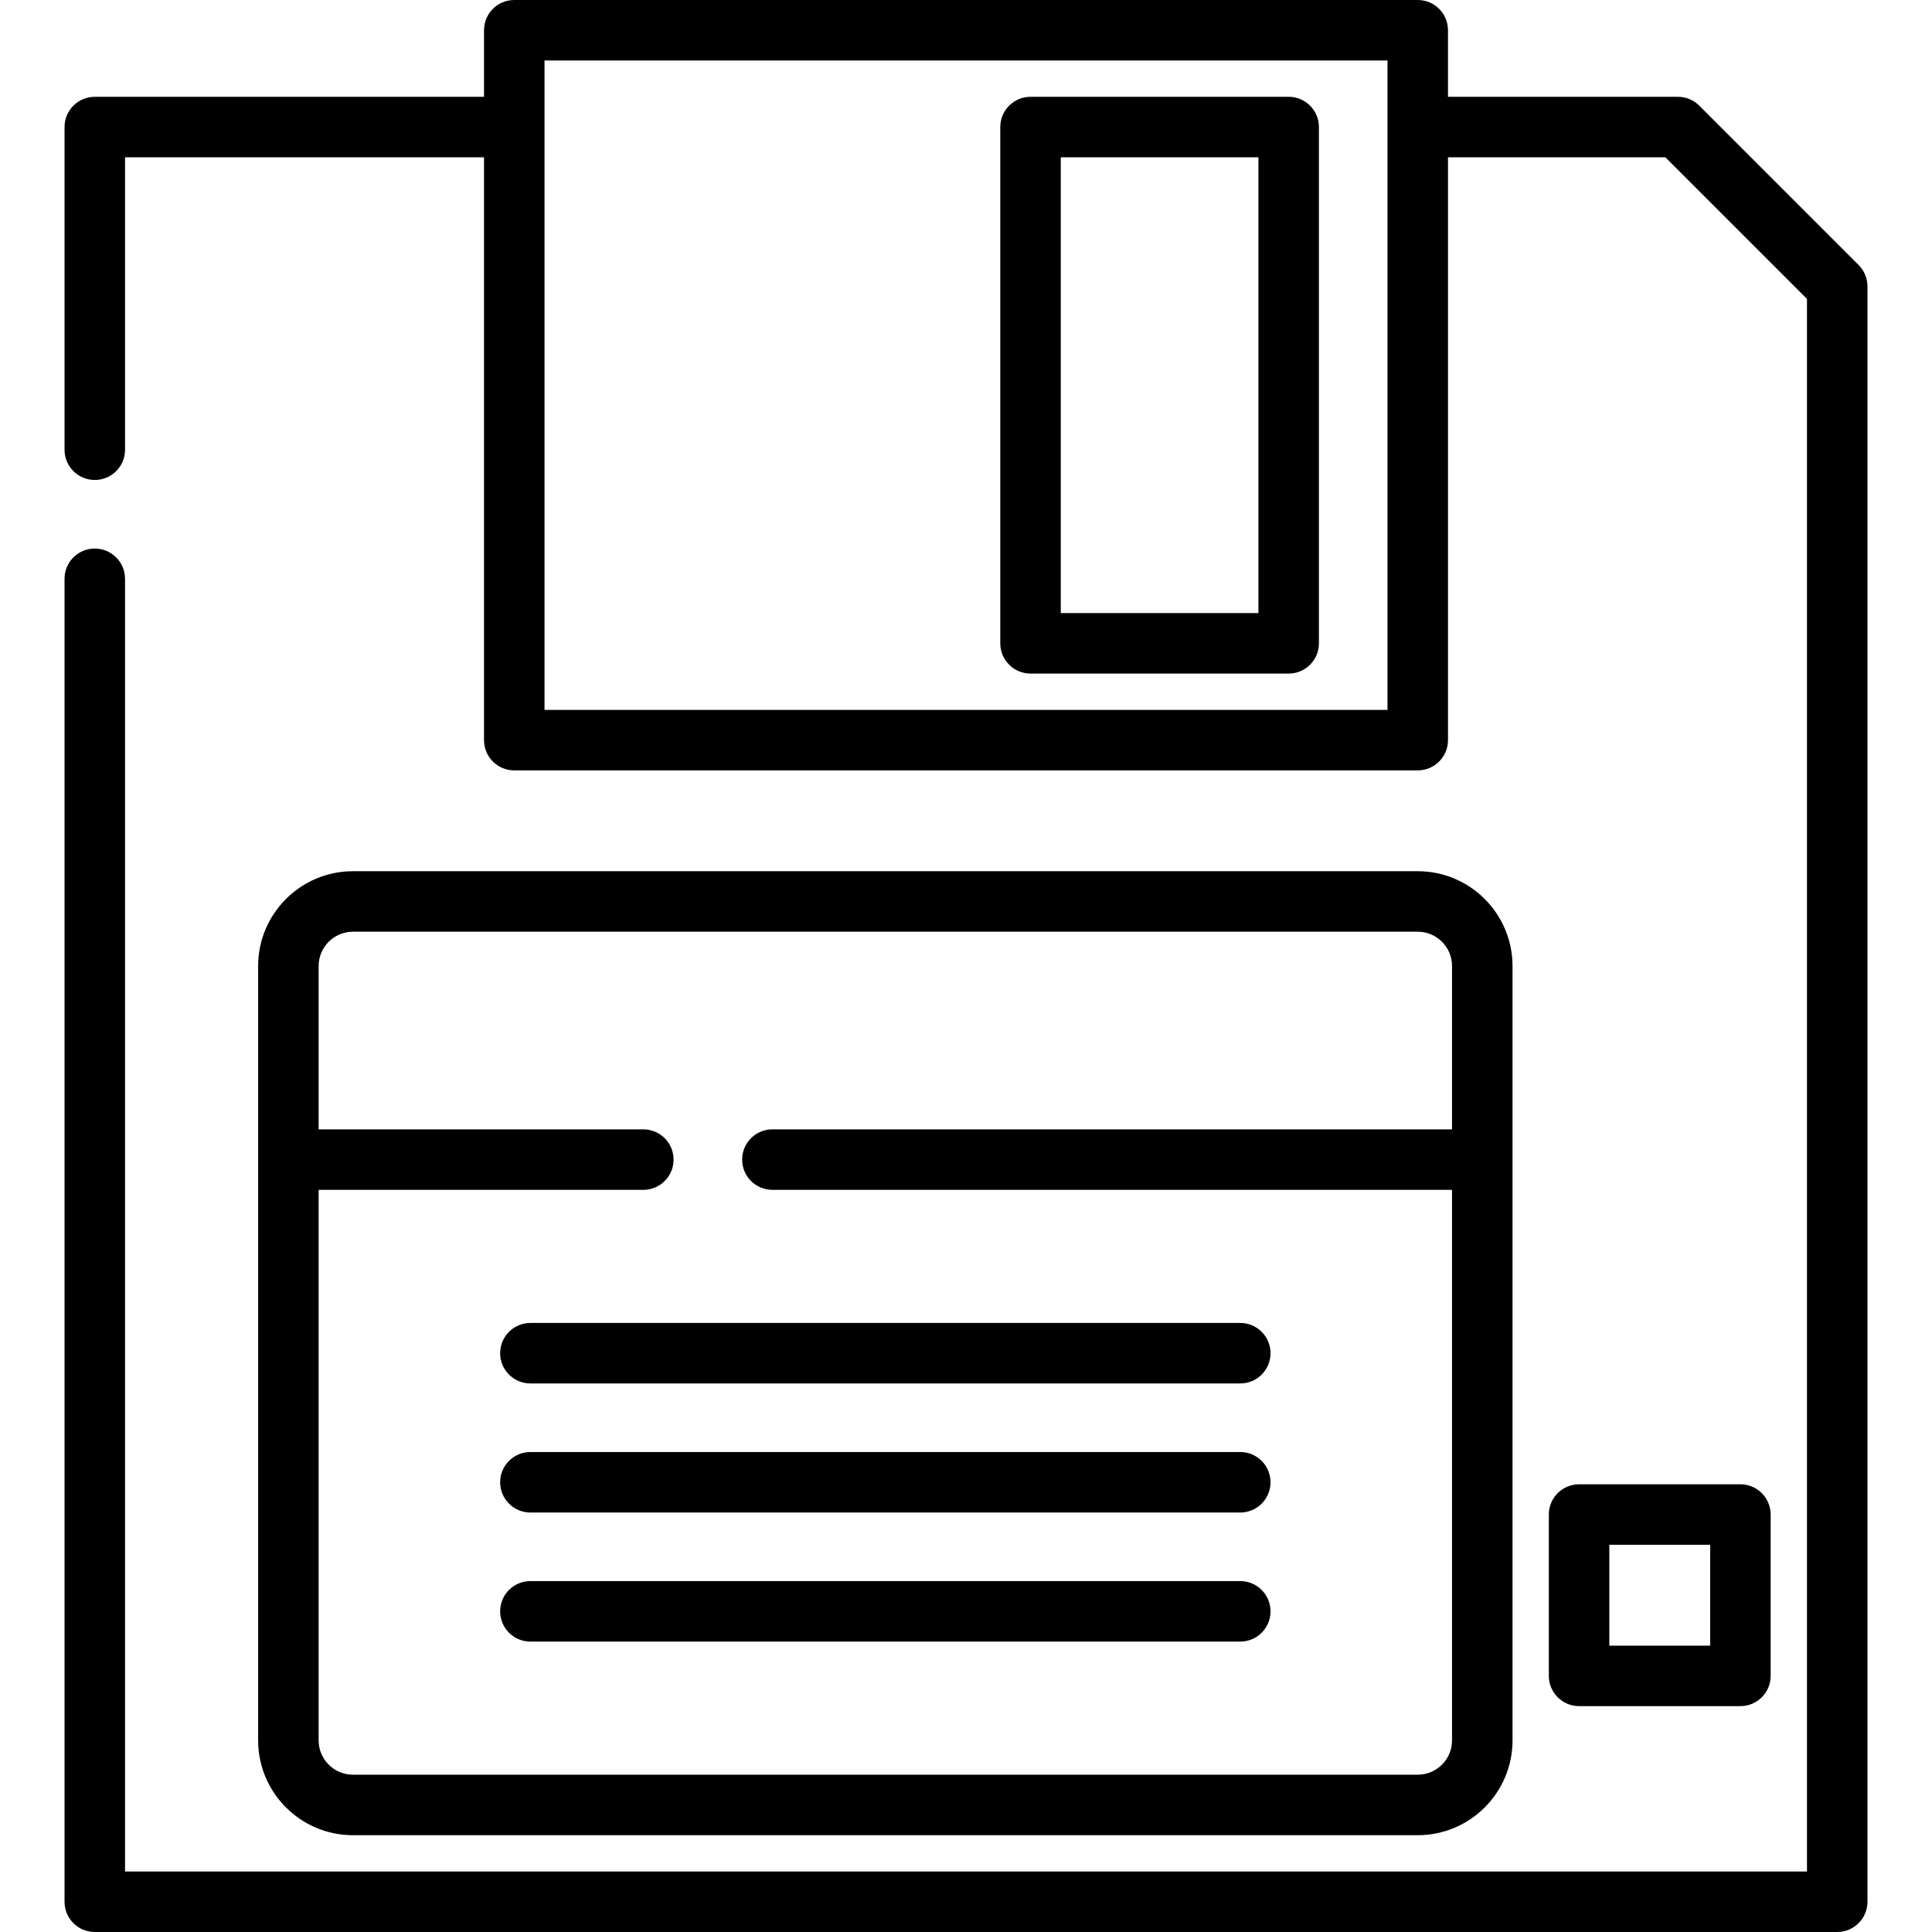 <?xml version="1.0" encoding="iso-8859-1"?>
<!-- Uploaded to: SVG Repo, www.svgrepo.com, Generator: SVG Repo Mixer Tools -->
<svg fill="#000000" height="800px" width="800px" version="1.1" id="Layer_1" xmlns="http://www.w3.org/2000/svg" xmlns:xlink="http://www.w3.org/1999/xlink" 
	 viewBox="0 0 512 512" xml:space="preserve">
<g>
	<g>
		<path d="M492.549,70.223l-42.221-42.221c-1.503-1.504-3.542-2.348-5.668-2.348h-60.927V8.017c0-4.427-3.589-8.017-8.017-8.017
			H136.284c-4.427,0-8.017,3.589-8.017,8.017v17.637H25.119c-4.427,0-8.017,3.589-8.017,8.017v85.511
			c0,4.427,3.589,8.017,8.017,8.017c4.427,0,8.017-3.589,8.017-8.017V41.687h95.132v154.455c0,4.427,3.589,8.017,8.017,8.017
			h239.432c4.427,0,8.017-3.589,8.017-8.017V41.687h57.607l37.525,37.525v416.755H33.136v-342.58c0-4.427-3.589-8.017-8.017-8.017
			c-4.427,0-8.017,3.589-8.017,8.017v350.597c0,4.427,3.589,8.017,8.017,8.017h461.762c4.427,0,8.017-3.589,8.017-8.017V75.891
			C494.898,73.765,494.053,71.726,492.549,70.223z M367.699,188.125H144.301V16.033h223.399V188.125z"/>
	</g>
</g>
<g>
	<g>
		<path d="M461.228,393.353h-42.756c-4.427,0-8.017,3.589-8.017,8.017v42.756c0,4.427,3.589,8.017,8.017,8.017h42.756
			c4.427,0,8.017-3.589,8.017-8.017V401.37C469.244,396.942,465.655,393.353,461.228,393.353z M453.211,436.109h-26.722v-26.722
			h26.722V436.109z"/>
	</g>
</g>
<g>
	<g>
		<path d="M375.716,230.881H93.528c-13.851,0-25.119,11.268-25.119,25.119v205.228c0,13.851,11.268,25.119,25.119,25.119h282.188
			c13.851,0,25.119-11.268,25.119-25.119V256C400.835,242.149,389.567,230.881,375.716,230.881z M384.802,299.29H204.693
			c-4.427,0-8.017,3.589-8.017,8.017s3.589,8.017,8.017,8.017h180.109v145.904c0,5.01-4.076,9.086-9.086,9.086H93.528
			c-5.01,0-9.086-4.076-9.086-9.086V315.324h86.046c4.427,0,8.017-3.589,8.017-8.017s-3.589-8.017-8.017-8.017H84.443V256
			c0-5.01,4.076-9.086,9.086-9.086h282.188c5.01,0,9.086,4.076,9.086,9.086V299.29z"/>
	</g>
</g>
<g>
	<g>
		<path d="M341.511,25.653h-68.409c-4.427,0-8.017,3.589-8.017,8.017v136.818c0,4.427,3.589,8.017,8.017,8.017h68.409
			c4.427,0,8.017-3.589,8.017-8.017V33.67C349.528,29.243,345.939,25.653,341.511,25.653z M333.495,162.472h-52.376V41.687h52.376
			V162.472z"/>
	</g>
</g>
<g>
	<g>
		<path d="M328.685,350.597H140.56c-4.427,0-8.017,3.589-8.017,8.017s3.589,8.017,8.017,8.017h188.125
			c4.427,0,8.017-3.589,8.017-8.017S333.112,350.597,328.685,350.597z"/>
	</g>
</g>
<g>
	<g>
		<path d="M328.685,384.802H140.56c-4.427,0-8.017,3.589-8.017,8.017c0,4.427,3.589,8.017,8.017,8.017h188.125
			c4.427,0,8.017-3.589,8.017-8.017C336.701,388.391,333.112,384.802,328.685,384.802z"/>
	</g>
</g>
<g>
	<g>
		<path d="M328.685,419.006H140.56c-4.427,0-8.017,3.589-8.017,8.017c0,4.427,3.589,8.017,8.017,8.017h188.125
			c4.427,0,8.017-3.589,8.017-8.017C336.701,422.596,333.112,419.006,328.685,419.006z"/>
	</g>
</g>
</svg>